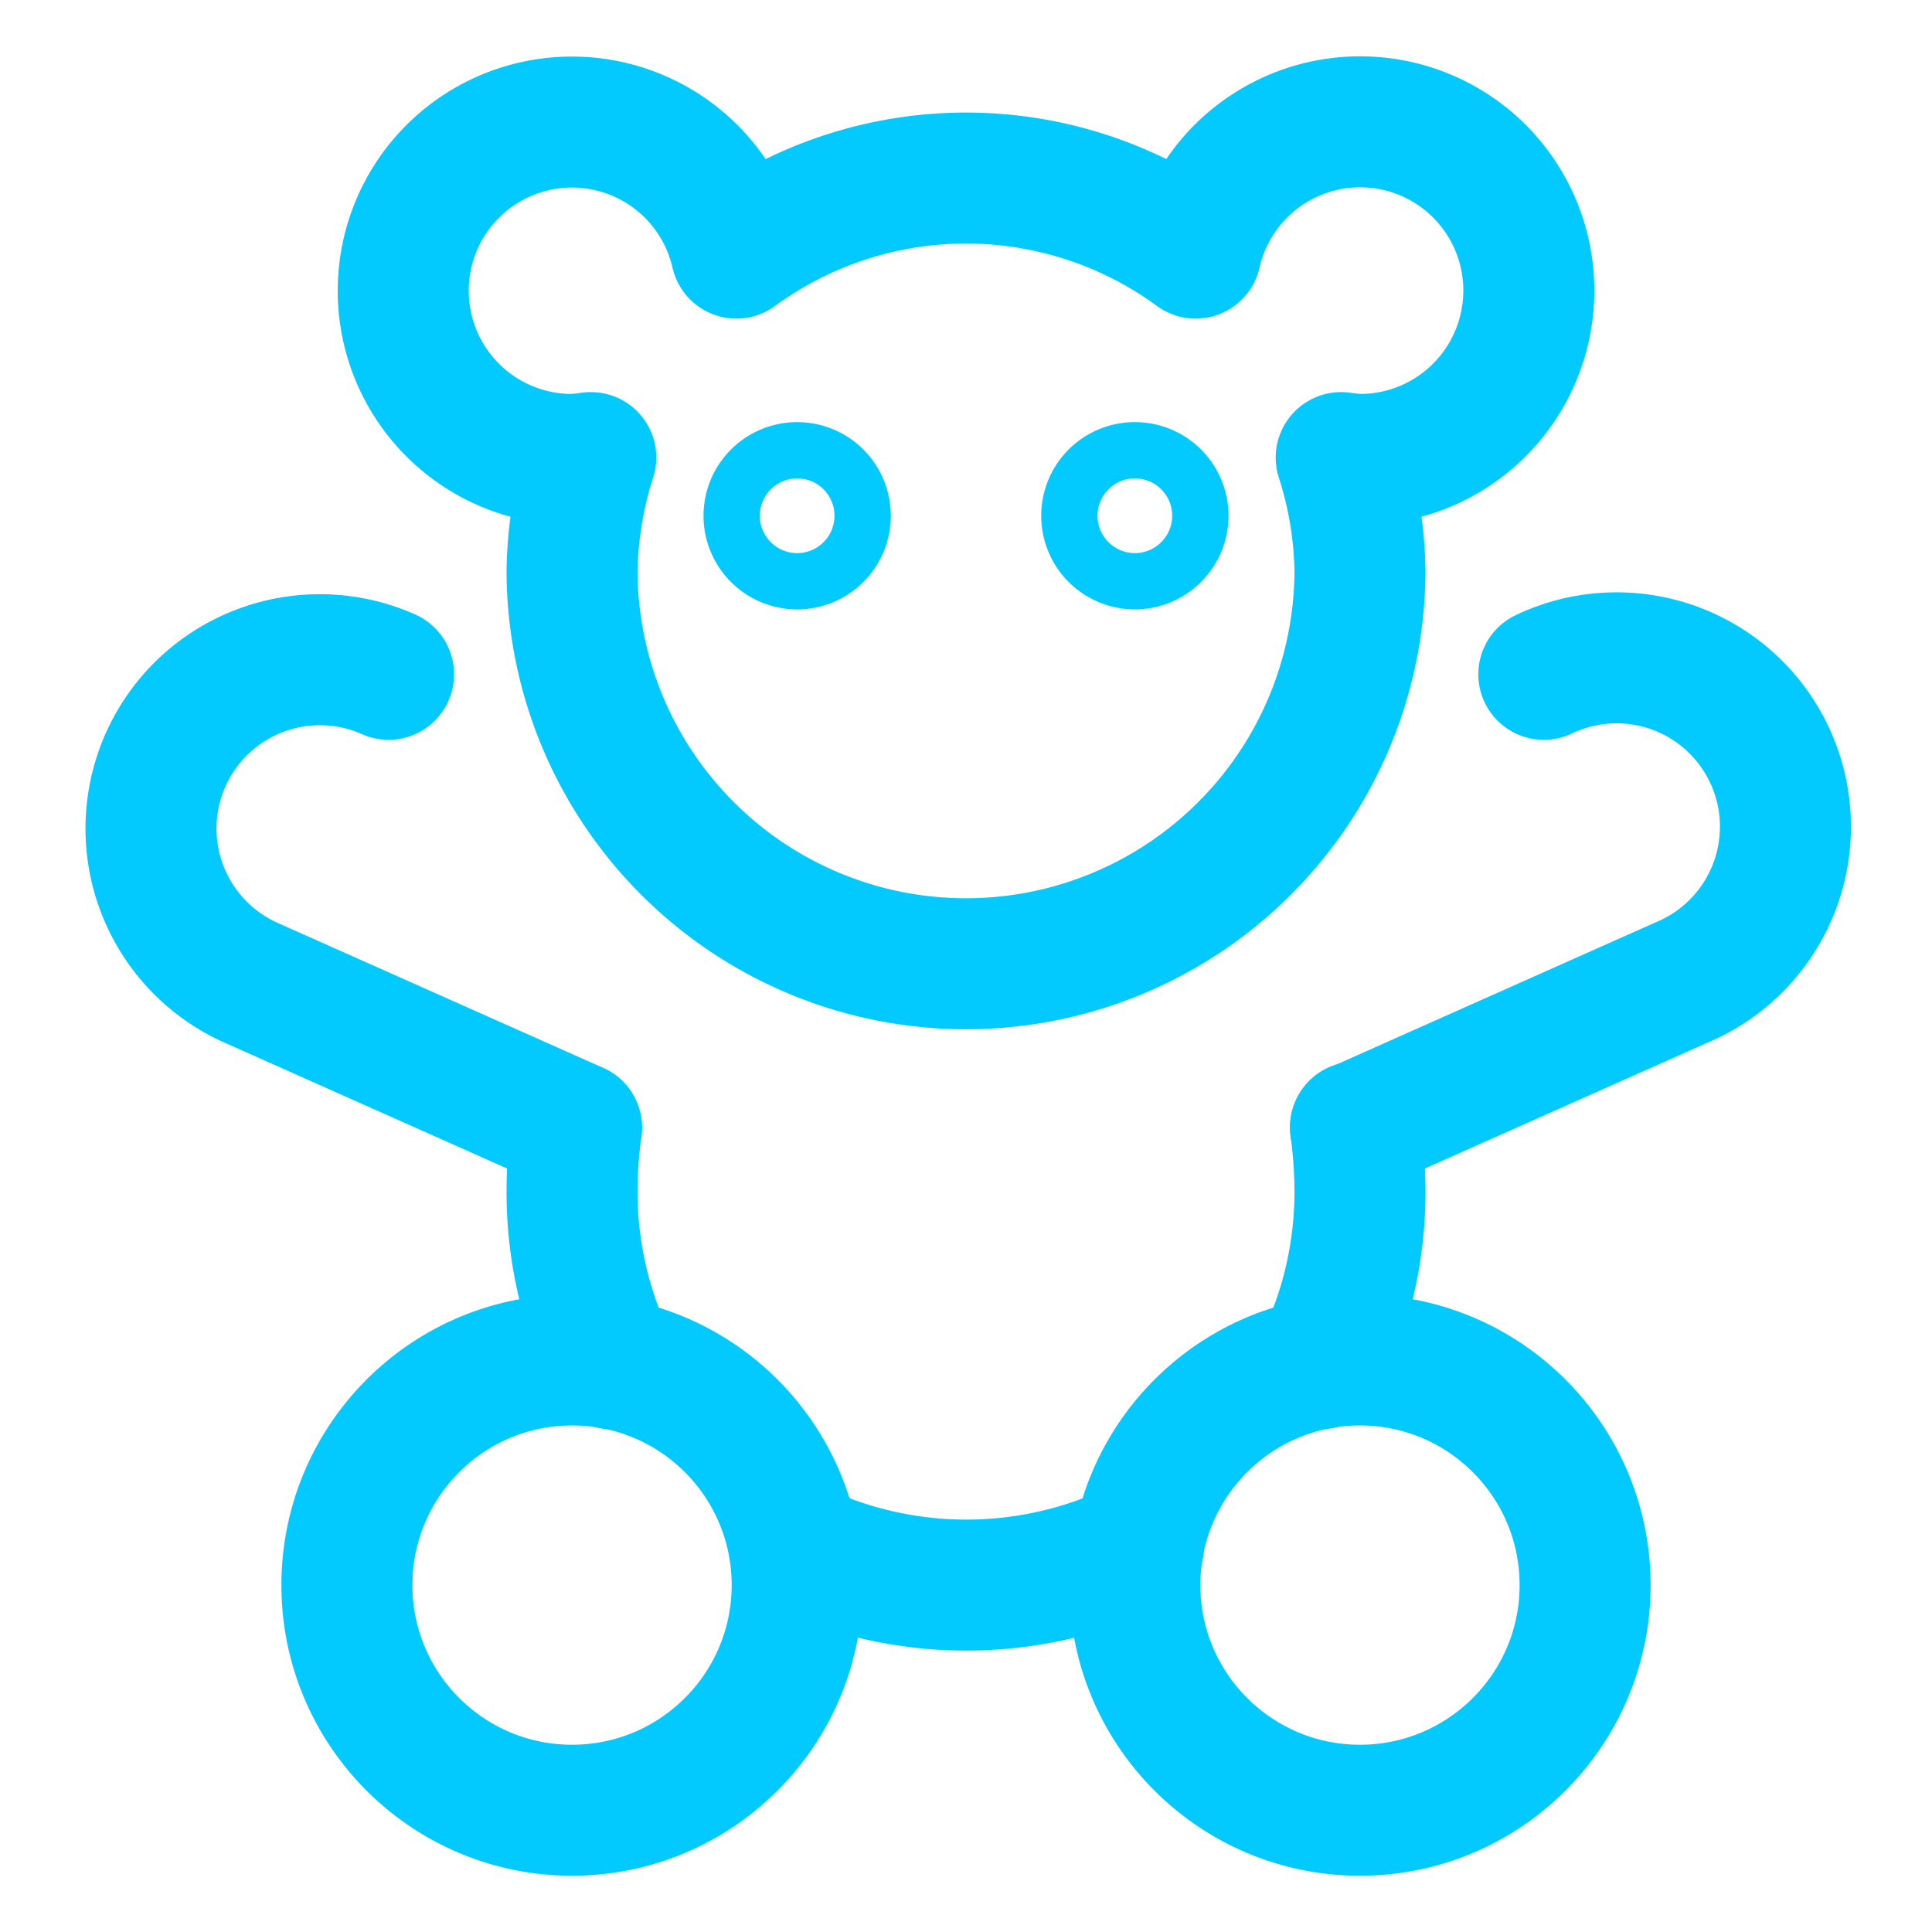 <svg xmlns="http://www.w3.org/2000/svg" fill="none" viewBox="-10.17 -10.17 300 300" height="300" width="300"><path stroke="#02caff" stroke-linecap="round" stroke-linejoin="round" d="M227.224 34.957A26.191 26.191 0 0 0 203.96 8.911a26.192 26.192 0 0 0-28.474 20.22 60.381 60.381 0 0 0-71.313 0 26.196 26.196 0 1 0-25.52 32.044 27.25 27.25 0 0 0 2.914-.29 60.194 60.194 0 0 0-2.913 17.77 61.176 61.176 0 0 0 122.35 0 60.168 60.168 0 0 0-2.913-17.77c.973.15 1.953.246 2.937.29a26.218 26.218 0 0 0 26.195-26.218v0ZM84.795 201.588a61.044 61.044 0 0 1-6.14-26.8 74.89 74.89 0 0 1 .687-9.847M166.63 229.822a61.355 61.355 0 0 1-53.507 0M200.306 164.848c.45 3.294.683 6.614.7 9.94a61.048 61.048 0 0 1-6.141 26.8" stroke-width="20.34"/><path stroke="#02caff" stroke-linecap="round" stroke-linejoin="round" d="M78.654 270.92c19.307 0 34.958-15.65 34.958-34.957s-15.651-34.957-34.958-34.957-34.957 15.65-34.957 34.957 15.65 34.958 34.957 34.958ZM201.006 270.92c19.307 0 34.957-15.65 34.957-34.957s-15.65-34.957-34.957-34.957-34.958 15.65-34.958 34.957 15.65 34.958 34.958 34.958ZM79.342 164.941l-50.514-22.5a26.219 26.219 0 0 1 1.275-48.432 26.22 26.22 0 0 1 20.061.528M200.318 164.941l50.514-22.5a26.216 26.216 0 0 0 16.235-24.729 26.224 26.224 0 0 0-8.281-18.643 26.21 26.21 0 0 0-19.137-7.064 26.215 26.215 0 0 0-10.095 2.532" stroke-width="20.34"/><path stroke="#02caff" d="M113.612 74.288a4.37 4.37 0 0 1 0-8.74M113.612 74.288a4.37 4.37 0 0 0 0-8.74" stroke-width="20.34"/><g stroke="#02caff" stroke-width="20.34"><path d="M166.048 74.285a4.37 4.37 0 0 1 0-8.74M166.048 74.285a4.37 4.37 0 0 0 0-8.74"/></g></svg>

